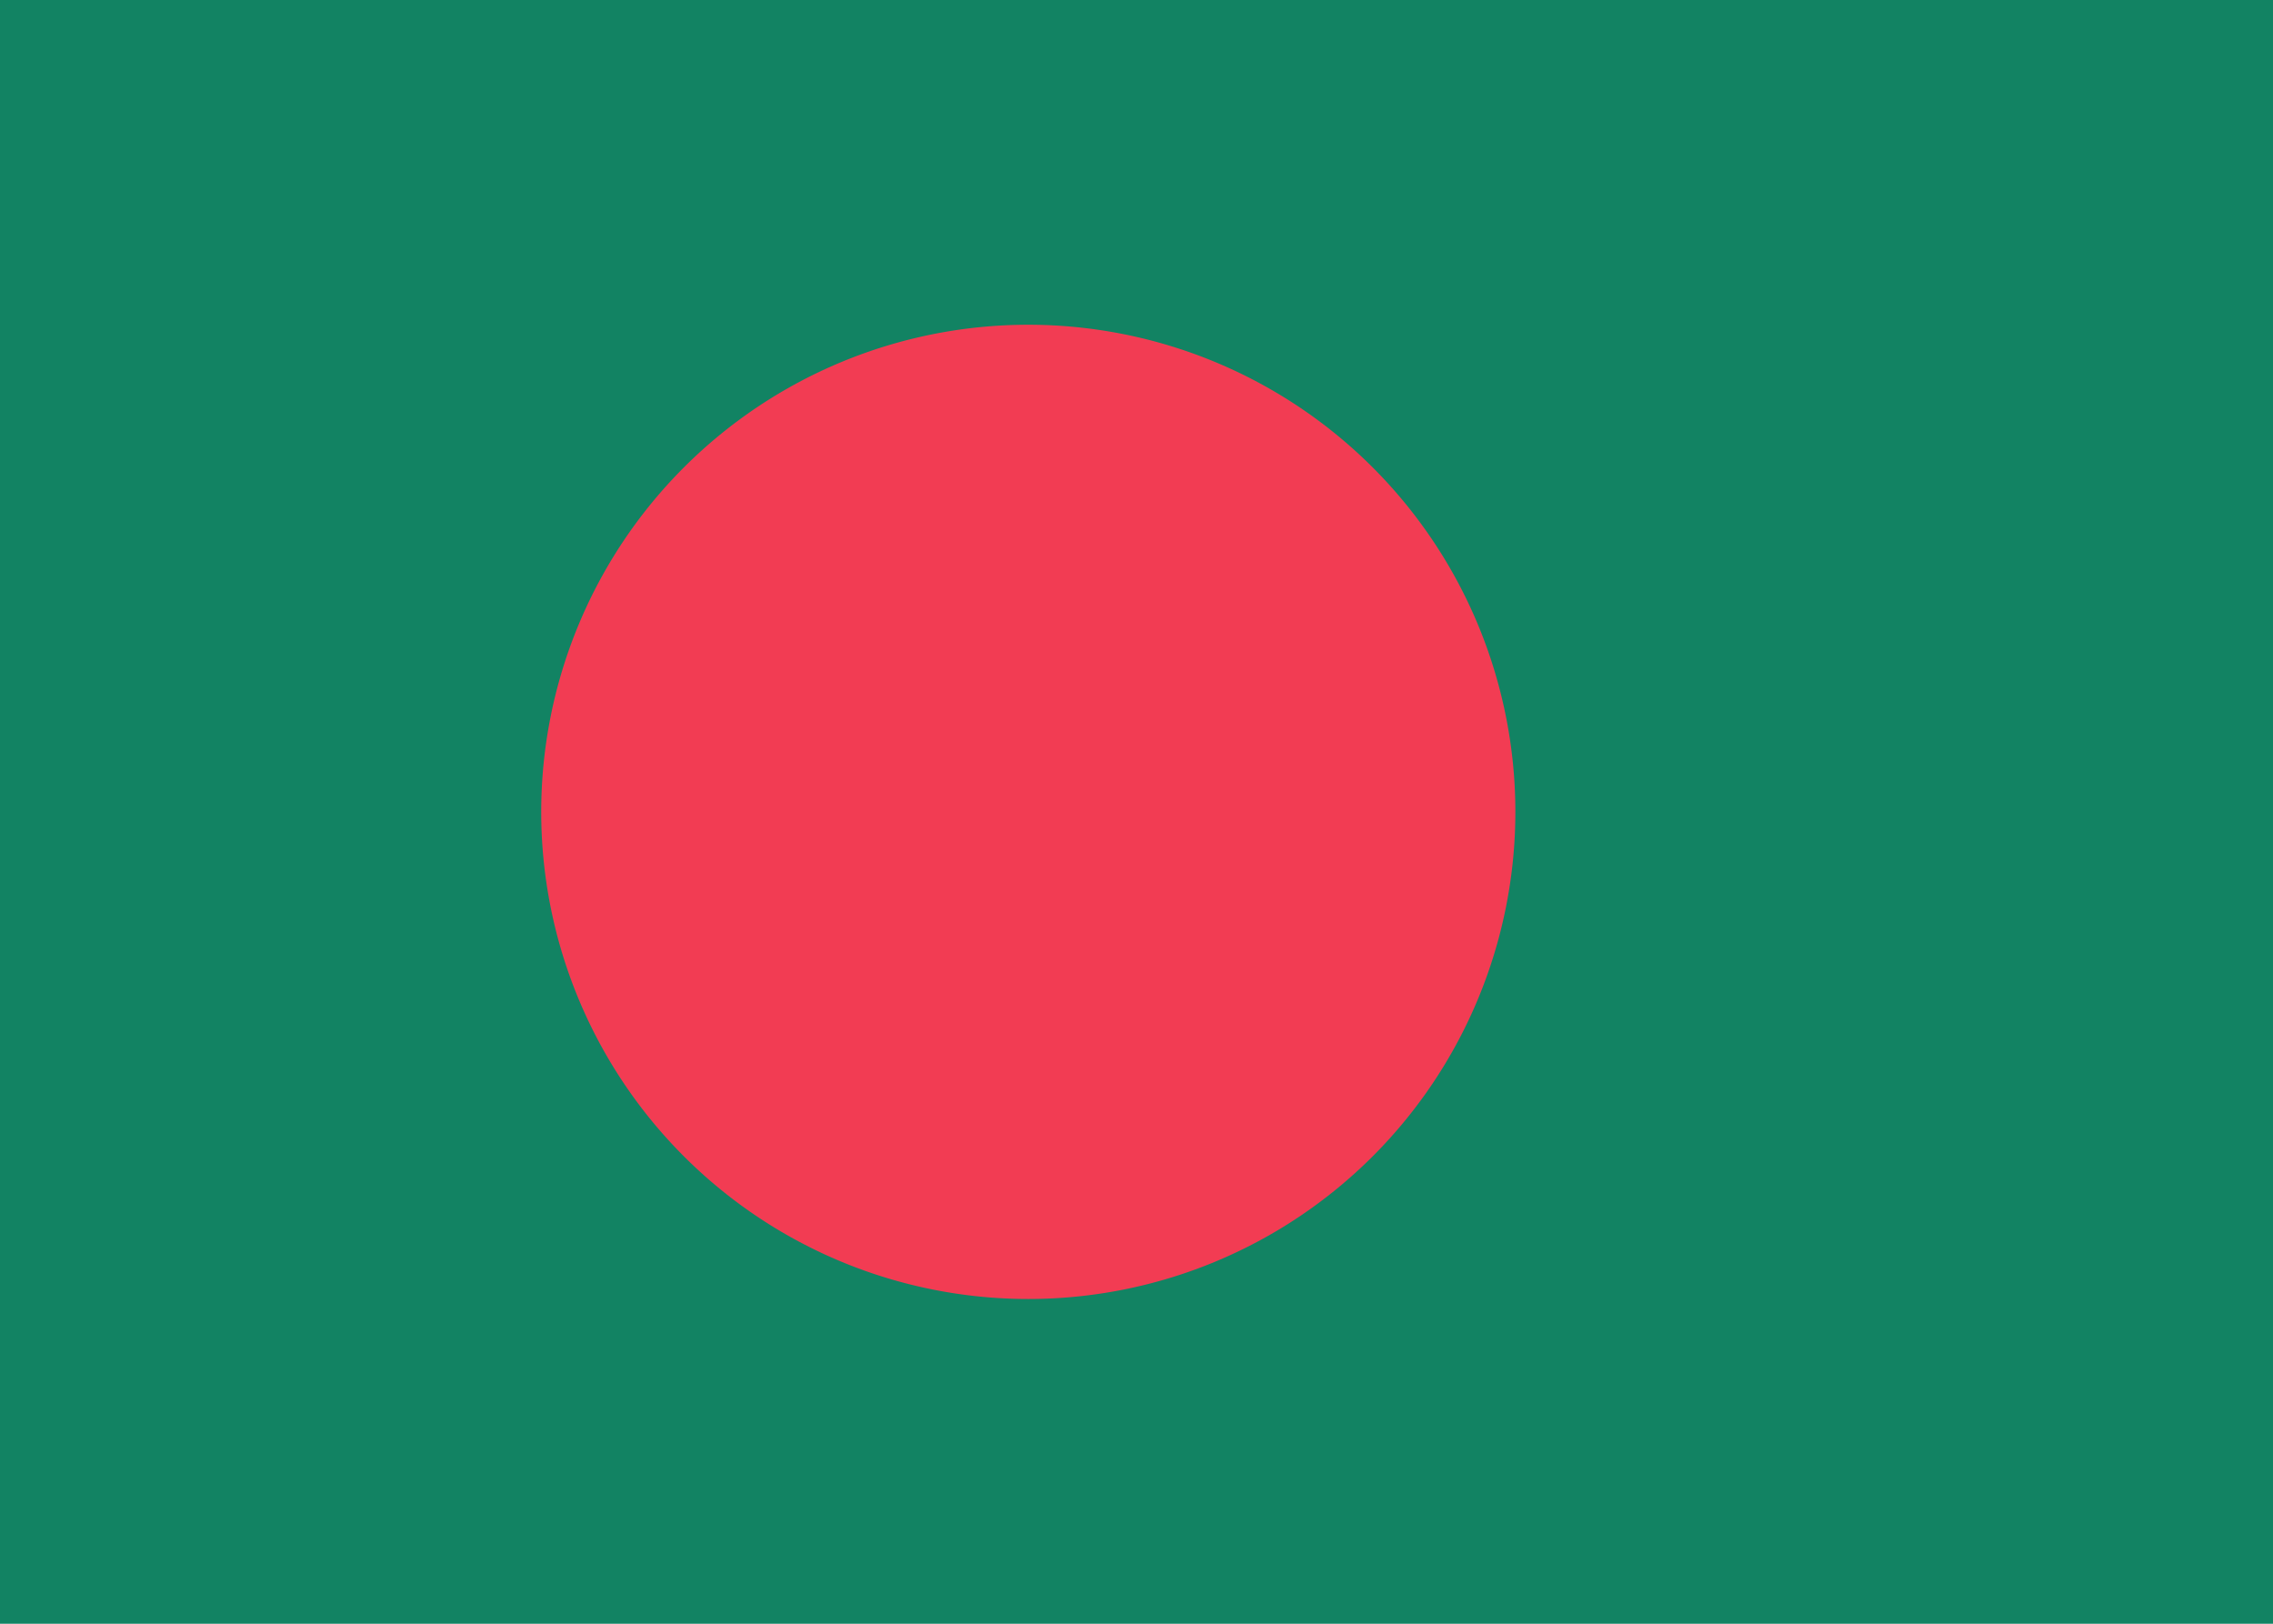 <svg xmlns="http://www.w3.org/2000/svg" fill="none" viewBox="0 0 28 20" aria-hidden="true"><path fill="#fff" d="M0 0h28v20H0V0z"/><path fill="#128363" d="M0 0h28v20H0V0z"/><path fill="#F23C53" fill-rule="evenodd" d="M12.667 16a6 6 0 100-12 6 6 0 000 12z" clip-rule="evenodd"/></svg>